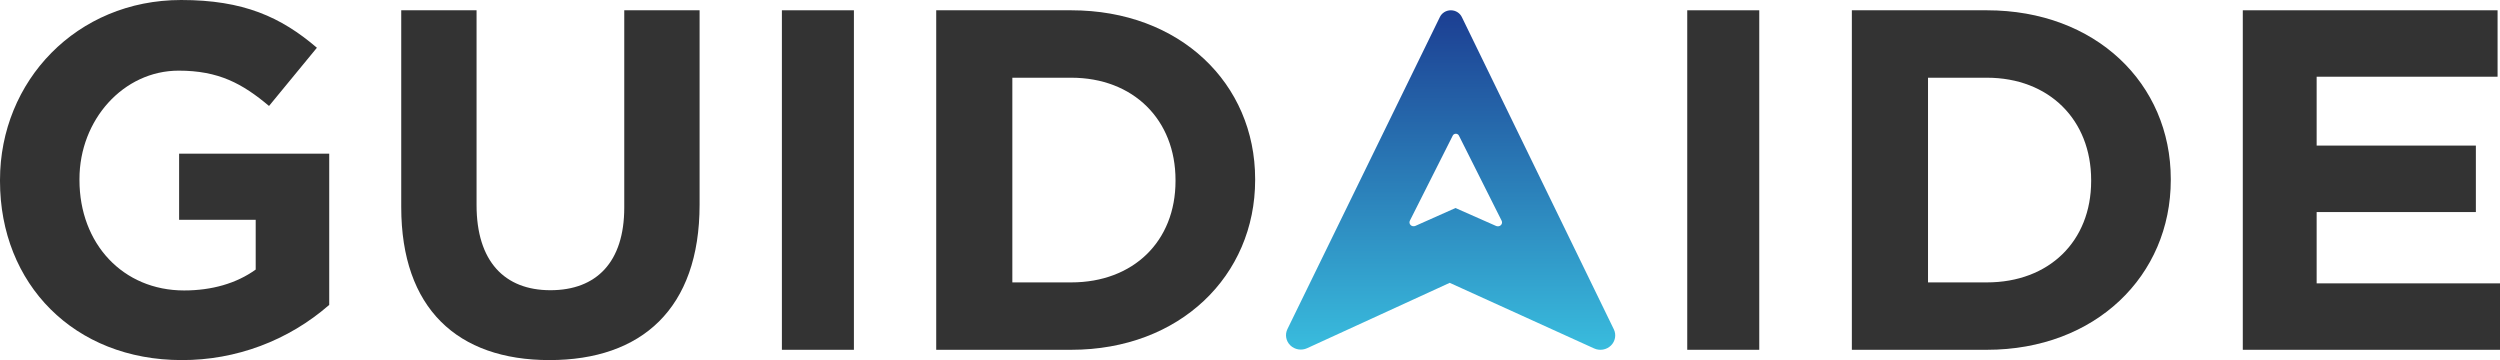 <svg xmlns="http://www.w3.org/2000/svg" xmlns:xlink="http://www.w3.org/1999/xlink" width="243px" height="35px" viewBox="0 0 243 35"><title>Plan de travail 1 copie</title><defs><linearGradient x1="49.986%" y1="100.019%" x2="49.986%" y2="0.074%" id="linearGradient-1"><stop stop-color="#39BDDE" offset="0%"></stop><stop stop-color="#1C3E92" offset="100%"></stop></linearGradient></defs><g id="Web-Responsive-Ten-Grid" stroke="none" stroke-width="1" fill="none" fill-rule="evenodd"><g id="Home_Desktop" transform="translate(-48, -44)" fill-rule="nonzero"><g id="Header" transform="translate(48, 40)"><g id="Plan-de-travail-1-copie" transform="translate(0, 4)"><path d="M0,17.597 L0,17.498 C0,7.881 7.444,0 17.606,0 C23.654,0 27.298,1.644 30.803,4.641 L26.149,10.299 C23.556,8.121 21.254,6.867 17.368,6.867 C11.994,6.867 7.724,11.652 7.724,17.402 L7.724,17.498 C7.724,23.687 11.946,28.232 17.895,28.232 C20.575,28.232 22.981,27.554 24.854,26.201 L24.854,21.365 L17.41,21.365 L17.41,14.937 L32,14.937 L32,29.636 C28.02,33.112 22.924,35.017 17.657,35 C7.197,34.997 0,27.602 0,17.597 Z" id="Path" fill="#333333"></path><path d="M39,20.128 L39,1 L46.322,1 L46.322,19.938 C46.322,25.39 49.031,28.209 53.5,28.209 C57.969,28.209 60.678,25.485 60.678,20.175 L60.678,1 L68,1 L68,19.891 C68,30.029 62.342,35 53.406,35 C44.47,35 39,29.978 39,20.128 Z" id="Path" fill="#333333"></path><polygon id="Path" fill="#333333" points="76 1 83 1 83 34 76 34"></polygon><path d="M91,1 L104.123,1 C114.696,1 122,8.118 122,17.405 L122,17.499 C122,26.788 114.696,34 104.123,34 L91,34 L91,1 Z M98.4,7.554 L98.4,27.449 L104.12,27.449 C110.174,27.449 114.26,23.444 114.26,17.598 L114.26,17.501 C114.26,11.65 110.174,7.554 104.12,7.554 L98.4,7.554 Z" id="Shape" fill="#333333"></path><polygon id="Path" fill="#333333" points="164 1 171 1 171 34 164 34"></polygon><path d="M180,1 L193.123,1 C203.696,1 211,8.118 211,17.405 L211,17.499 C211,26.788 203.696,34 193.123,34 L180,34 L180,1 Z M187.403,7.554 L187.403,27.449 L193.12,27.449 C199.174,27.449 203.26,23.444 203.26,17.598 L203.26,17.501 C203.26,11.65 199.174,7.554 193.12,7.554 L187.403,7.554 Z" id="Shape" fill="#333333"></path><polygon id="Path" fill="#333333" points="218 1 242.764 1 242.764 7.457 225.178 7.457 225.178 14.151 240.654 14.151 240.654 20.612 225.178 20.612 225.178 27.543 243 27.543 243 34 218 34"></polygon><path d="M141.023,1 C141.489,1 141.911,1.266 142.101,1.679 L142.101,1.679 L156.864,32.009 C157.121,32.542 157.007,33.174 156.579,33.59 C156.151,34.006 155.5,34.118 154.951,33.869 L154.951,33.869 L140.911,27.491 L127.053,33.845 C126.503,34.098 125.85,33.988 125.42,33.57 C124.991,33.153 124.878,32.518 125.139,31.986 L125.139,31.986 L139.944,1.679 C140.134,1.266 140.557,1 141.023,1 Z M141.499,13 C141.37,13.003 141.255,13.077 141.204,13.188 L137.041,21.448 C136.965,21.594 136.996,21.768 137.118,21.883 C137.239,21.997 137.425,22.026 137.579,21.955 L141.474,20.22 L145.422,21.964 C145.577,22.032 145.761,22.002 145.882,21.887 C146.003,21.773 146.034,21.599 145.96,21.454 L141.803,13.174 C141.746,13.065 141.628,12.997 141.499,13 Z" id="Combined-Shape" fill="url(#linearGradient-1)"></path></g></g></g></g></svg>